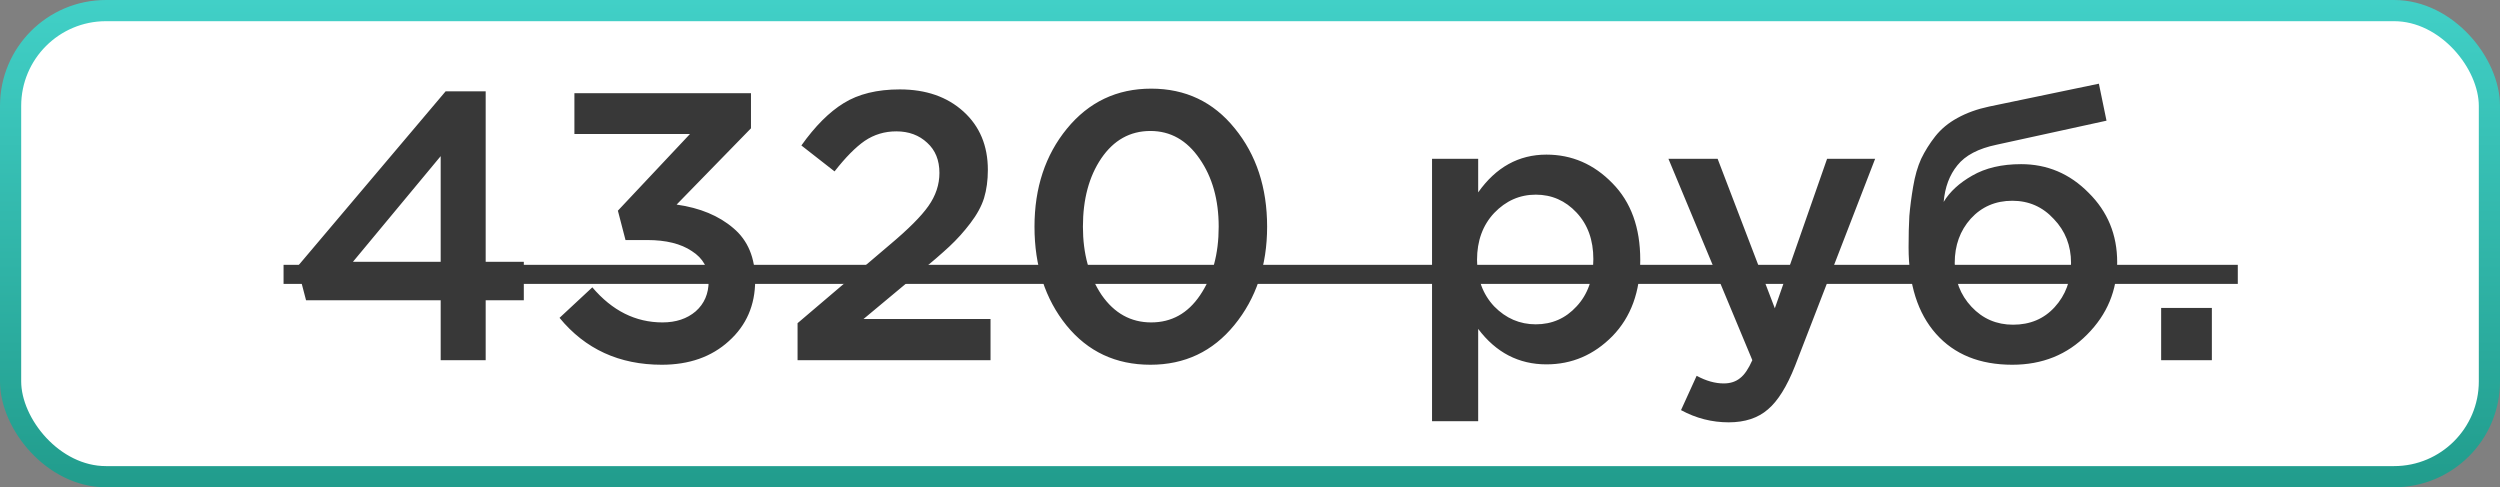 <?xml version="1.0" encoding="UTF-8"?> <svg xmlns="http://www.w3.org/2000/svg" width="118" height="23" viewBox="0 0 118 23" fill="none"><rect x="0" y="0" width="118" height="23" fill="#808080" stroke="none"/> <rect x="0.5" y="0.5" width="117" height="22" rx="4.5" fill="white" stroke="url(#paint0_linear)"></rect> <path d="M20.8 17V14.174H14.446L14.032 12.59L21.034 4.31H22.924V12.356H24.724V14.174H22.924V17H20.8ZM16.66 12.356H20.8V7.37L16.66 12.356ZM31.234 17.216C29.23 17.216 27.622 16.478 26.41 15.002L27.958 13.562C28.894 14.666 29.998 15.218 31.27 15.218C31.906 15.218 32.428 15.044 32.836 14.696C33.244 14.336 33.448 13.862 33.448 13.274C33.448 12.662 33.184 12.188 32.656 11.852C32.14 11.504 31.438 11.33 30.55 11.33H29.524L29.164 9.944L32.566 6.326H27.112V4.4H35.446V6.056L31.936 9.656C33.04 9.812 33.934 10.184 34.618 10.772C35.302 11.348 35.644 12.17 35.644 13.238C35.644 14.402 35.23 15.356 34.402 16.1C33.586 16.844 32.53 17.216 31.234 17.216ZM37.645 17V15.254L41.983 11.564C42.871 10.82 43.483 10.208 43.819 9.728C44.167 9.236 44.341 8.714 44.341 8.162C44.341 7.562 44.149 7.088 43.765 6.74C43.381 6.38 42.895 6.2 42.307 6.2C41.755 6.2 41.257 6.35 40.813 6.65C40.381 6.95 39.907 7.43 39.391 8.09L37.825 6.866C38.473 5.954 39.139 5.288 39.823 4.868C40.519 4.436 41.401 4.22 42.469 4.22C43.705 4.22 44.707 4.568 45.475 5.264C46.243 5.96 46.627 6.878 46.627 8.018C46.627 8.51 46.567 8.954 46.447 9.35C46.327 9.734 46.111 10.13 45.799 10.538C45.499 10.934 45.169 11.3 44.809 11.636C44.461 11.96 43.975 12.38 43.351 12.896L40.759 15.056H46.753V17H37.645ZM54.3 17.216C52.668 17.216 51.348 16.598 50.34 15.362C49.332 14.114 48.828 12.56 48.828 10.7C48.828 8.864 49.338 7.322 50.358 6.074C51.39 4.814 52.716 4.184 54.336 4.184C55.956 4.184 57.27 4.808 58.278 6.056C59.298 7.304 59.808 8.852 59.808 10.7C59.808 12.536 59.292 14.084 58.26 15.344C57.24 16.592 55.92 17.216 54.3 17.216ZM51.996 13.922C52.596 14.786 53.376 15.218 54.336 15.218C55.296 15.218 56.064 14.792 56.64 13.94C57.228 13.076 57.522 11.996 57.522 10.7C57.522 9.428 57.222 8.36 56.622 7.496C56.022 6.62 55.248 6.182 54.3 6.182C53.34 6.182 52.566 6.614 51.978 7.478C51.402 8.33 51.114 9.404 51.114 10.7C51.114 11.972 51.408 13.046 51.996 13.922ZM67.592 19.88V7.496H69.77V9.08C70.61 7.892 71.684 7.298 72.992 7.298C74.192 7.298 75.23 7.748 76.106 8.648C76.982 9.536 77.42 10.742 77.42 12.266C77.42 13.766 76.982 14.966 76.106 15.866C75.23 16.754 74.192 17.198 72.992 17.198C71.684 17.198 70.61 16.64 69.77 15.524V19.88H67.592ZM72.488 15.308C73.256 15.308 73.898 15.026 74.414 14.462C74.942 13.898 75.206 13.154 75.206 12.23C75.206 11.33 74.942 10.598 74.414 10.034C73.886 9.47 73.244 9.188 72.488 9.188C71.732 9.188 71.078 9.476 70.526 10.052C69.986 10.628 69.716 11.366 69.716 12.266C69.716 13.154 69.986 13.886 70.526 14.462C71.078 15.026 71.732 15.308 72.488 15.308ZM81.594 19.934C80.802 19.934 80.052 19.742 79.344 19.358L80.082 17.738C80.526 17.978 80.952 18.098 81.36 18.098C81.672 18.098 81.93 18.014 82.134 17.846C82.338 17.69 82.53 17.408 82.71 17L78.75 7.496H81.072L83.772 14.552L86.238 7.496H88.506L84.726 17.27C84.342 18.242 83.916 18.926 83.448 19.322C82.98 19.73 82.362 19.934 81.594 19.934ZM95.017 15.326C95.821 15.326 96.475 15.05 96.979 14.498C97.495 13.934 97.753 13.238 97.753 12.41C97.753 11.594 97.483 10.904 96.943 10.34C96.415 9.764 95.761 9.476 94.981 9.476C94.189 9.476 93.535 9.758 93.019 10.322C92.515 10.886 92.263 11.582 92.263 12.41C92.263 13.226 92.527 13.916 93.055 14.48C93.583 15.044 94.237 15.326 95.017 15.326ZM94.981 17.216C93.445 17.216 92.245 16.73 91.381 15.758C90.517 14.786 90.085 13.424 90.085 11.672C90.085 11.108 90.097 10.616 90.121 10.196C90.157 9.764 90.217 9.302 90.301 8.81C90.385 8.306 90.511 7.868 90.679 7.496C90.859 7.124 91.081 6.77 91.345 6.434C91.621 6.086 91.969 5.798 92.389 5.57C92.821 5.33 93.319 5.15 93.883 5.03L99.067 3.95L99.427 5.696L94.243 6.83C93.379 7.01 92.761 7.334 92.389 7.802C92.017 8.258 91.801 8.834 91.741 9.53C92.029 9.05 92.479 8.636 93.091 8.288C93.715 7.928 94.483 7.748 95.395 7.748C96.631 7.748 97.693 8.198 98.581 9.098C99.481 9.986 99.931 11.078 99.931 12.374C99.931 13.706 99.457 14.846 98.509 15.794C97.573 16.742 96.397 17.216 94.981 17.216ZM102.006 17V14.534H104.4V17H102.006Z" fill="#383838"></path> <path d="M13.384 12.5H105.624V13.4H13.384V12.5Z" fill="#383838"></path> <defs> <linearGradient id="paint0_linear" x1="59" y1="0" x2="59" y2="23" gradientUnits="userSpaceOnUse"> <stop stop-color="#41D0C7"></stop> <stop offset="1" stop-color="#219C8C"></stop> </linearGradient> </defs> </svg> 